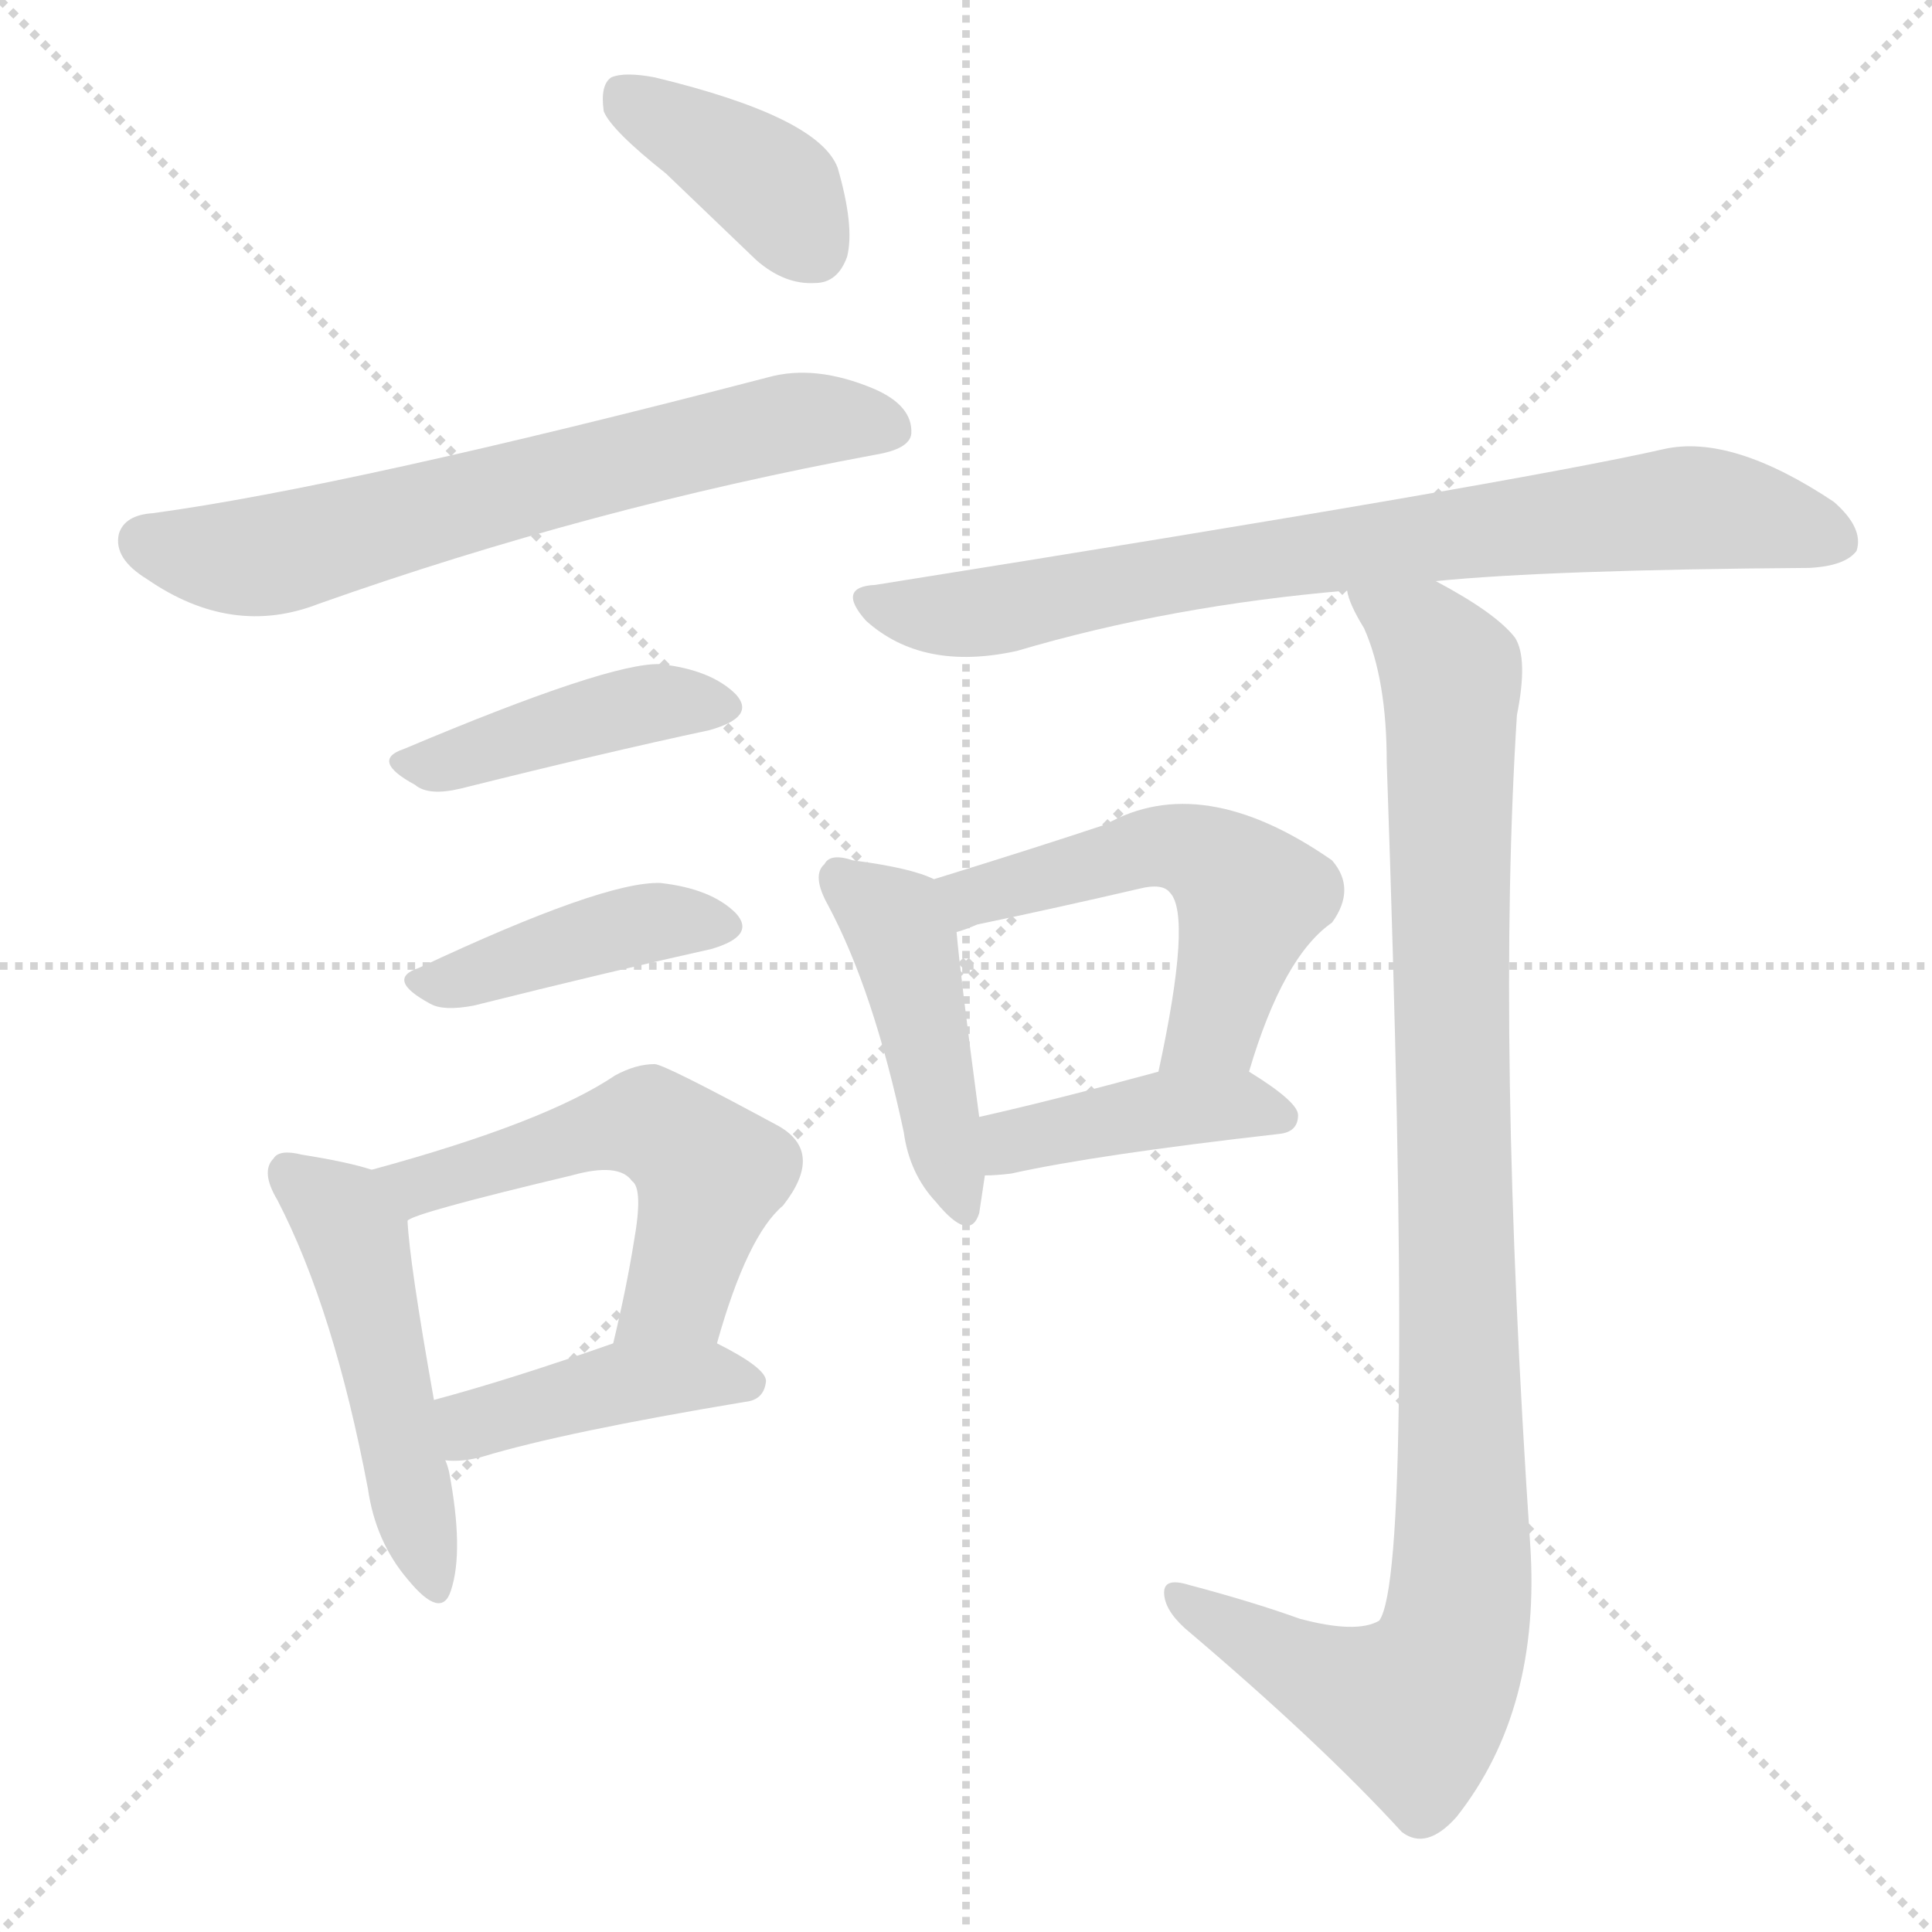 <svg version="1.1" viewBox="0 0 1024 1024" xmlns="http://www.w3.org/2000/svg">
  <g stroke="lightgray" stroke-dasharray="1,1" stroke-width="1" transform="scale(4, 4)">
    <line x1="0" y1="0" x2="256" y2="256"></line>
    <line x1="256" y1="0" x2="0" y2="256"></line>
    <line x1="128" y1="0" x2="128" y2="256"></line>
    <line x1="0" y1="128" x2="256" y2="128"></line>
  </g>
  <g transform="scale(1, -1) translate(0, -900)">
    <style type="text/css">
      
        @keyframes keyframes0 {
          from {
            stroke: blue;
            stroke-dashoffset: 390;
            stroke-width: 128;
          }
          56% {
            animation-timing-function: step-end;
            stroke: blue;
            stroke-dashoffset: 0;
            stroke-width: 128;
          }
          to {
            stroke: black;
            stroke-width: 1024;
          }
        }
        #make-me-a-hanzi-animation-0 {
          animation: keyframes0 0.567s both;
          animation-delay: 0s;
          animation-timing-function: linear;
        }
      
        @keyframes keyframes1 {
          from {
            stroke: blue;
            stroke-dashoffset: 660;
            stroke-width: 128;
          }
          68% {
            animation-timing-function: step-end;
            stroke: blue;
            stroke-dashoffset: 0;
            stroke-width: 128;
          }
          to {
            stroke: black;
            stroke-width: 1024;
          }
        }
        #make-me-a-hanzi-animation-1 {
          animation: keyframes1 0.787s both;
          animation-delay: 0.567s;
          animation-timing-function: linear;
        }
      
        @keyframes keyframes2 {
          from {
            stroke: blue;
            stroke-dashoffset: 425;
            stroke-width: 128;
          }
          58% {
            animation-timing-function: step-end;
            stroke: blue;
            stroke-dashoffset: 0;
            stroke-width: 128;
          }
          to {
            stroke: black;
            stroke-width: 1024;
          }
        }
        #make-me-a-hanzi-animation-2 {
          animation: keyframes2 0.596s both;
          animation-delay: 1.354s;
          animation-timing-function: linear;
        }
      
        @keyframes keyframes3 {
          from {
            stroke: blue;
            stroke-dashoffset: 418;
            stroke-width: 128;
          }
          58% {
            animation-timing-function: step-end;
            stroke: blue;
            stroke-dashoffset: 0;
            stroke-width: 128;
          }
          to {
            stroke: black;
            stroke-width: 1024;
          }
        }
        #make-me-a-hanzi-animation-3 {
          animation: keyframes3 0.59s both;
          animation-delay: 1.95s;
          animation-timing-function: linear;
        }
      
        @keyframes keyframes4 {
          from {
            stroke: blue;
            stroke-dashoffset: 490;
            stroke-width: 128;
          }
          61% {
            animation-timing-function: step-end;
            stroke: blue;
            stroke-dashoffset: 0;
            stroke-width: 128;
          }
          to {
            stroke: black;
            stroke-width: 1024;
          }
        }
        #make-me-a-hanzi-animation-4 {
          animation: keyframes4 0.649s both;
          animation-delay: 2.541s;
          animation-timing-function: linear;
        }
      
        @keyframes keyframes5 {
          from {
            stroke: blue;
            stroke-dashoffset: 542;
            stroke-width: 128;
          }
          64% {
            animation-timing-function: step-end;
            stroke: blue;
            stroke-dashoffset: 0;
            stroke-width: 128;
          }
          to {
            stroke: black;
            stroke-width: 1024;
          }
        }
        #make-me-a-hanzi-animation-5 {
          animation: keyframes5 0.691s both;
          animation-delay: 3.189s;
          animation-timing-function: linear;
        }
      
        @keyframes keyframes6 {
          from {
            stroke: blue;
            stroke-dashoffset: 423;
            stroke-width: 128;
          }
          58% {
            animation-timing-function: step-end;
            stroke: blue;
            stroke-dashoffset: 0;
            stroke-width: 128;
          }
          to {
            stroke: black;
            stroke-width: 1024;
          }
        }
        #make-me-a-hanzi-animation-6 {
          animation: keyframes6 0.594s both;
          animation-delay: 3.88s;
          animation-timing-function: linear;
        }
      
        @keyframes keyframes7 {
          from {
            stroke: blue;
            stroke-dashoffset: 776;
            stroke-width: 128;
          }
          72% {
            animation-timing-function: step-end;
            stroke: blue;
            stroke-dashoffset: 0;
            stroke-width: 128;
          }
          to {
            stroke: black;
            stroke-width: 1024;
          }
        }
        #make-me-a-hanzi-animation-7 {
          animation: keyframes7 0.882s both;
          animation-delay: 4.475s;
          animation-timing-function: linear;
        }
      
        @keyframes keyframes8 {
          from {
            stroke: blue;
            stroke-dashoffset: 446;
            stroke-width: 128;
          }
          59% {
            animation-timing-function: step-end;
            stroke: blue;
            stroke-dashoffset: 0;
            stroke-width: 128;
          }
          to {
            stroke: black;
            stroke-width: 1024;
          }
        }
        #make-me-a-hanzi-animation-8 {
          animation: keyframes8 0.613s both;
          animation-delay: 5.356s;
          animation-timing-function: linear;
        }
      
        @keyframes keyframes9 {
          from {
            stroke: blue;
            stroke-dashoffset: 524;
            stroke-width: 128;
          }
          63% {
            animation-timing-function: step-end;
            stroke: blue;
            stroke-dashoffset: 0;
            stroke-width: 128;
          }
          to {
            stroke: black;
            stroke-width: 1024;
          }
        }
        #make-me-a-hanzi-animation-9 {
          animation: keyframes9 0.676s both;
          animation-delay: 5.969s;
          animation-timing-function: linear;
        }
      
        @keyframes keyframes10 {
          from {
            stroke: blue;
            stroke-dashoffset: 414;
            stroke-width: 128;
          }
          57% {
            animation-timing-function: step-end;
            stroke: blue;
            stroke-dashoffset: 0;
            stroke-width: 128;
          }
          to {
            stroke: black;
            stroke-width: 1024;
          }
        }
        #make-me-a-hanzi-animation-10 {
          animation: keyframes10 0.587s both;
          animation-delay: 6.646s;
          animation-timing-function: linear;
        }
      
        @keyframes keyframes11 {
          from {
            stroke: blue;
            stroke-dashoffset: 1012;
            stroke-width: 128;
          }
          77% {
            animation-timing-function: step-end;
            stroke: blue;
            stroke-dashoffset: 0;
            stroke-width: 128;
          }
          to {
            stroke: black;
            stroke-width: 1024;
          }
        }
        #make-me-a-hanzi-animation-11 {
          animation: keyframes11 1.074s both;
          animation-delay: 7.232s;
          animation-timing-function: linear;
        }
      
    </style>
    
      <path d="M 353 808 Q 375 787 401 762 Q 416 749 432 750 Q 444 750 449 764 Q 453 780 444 811 Q 434 838 347 859 Q 331 862 324 859 Q 318 855 320 841 Q 324 831 353 808 Z" fill="lightgray"></path>
    
      <path d="M 81 628 Q 66 627 63 617 Q 60 604 78 593 Q 123 562 169 580 Q 313 631 464 659 Q 482 662 483 670 Q 484 685 463 694 Q 432 707 407 700 Q 184 642 81 628 Z" fill="lightgray"></path>
    
      <path d="M 214 503 Q 196 497 220 484 Q 227 478 244 482 Q 320 501 376 513 Q 401 520 390 532 Q 377 545 350 548 Q 323 549 214 503 Z" fill="lightgray"></path>
    
      <path d="M 222 387 Q 204 381 228 368 Q 235 364 251 367 Q 323 385 377 397 Q 401 404 390 416 Q 377 429 350 432 Q 320 433 222 387 Z" fill="lightgray"></path>
    
      <path d="M 197 280 Q 185 284 160 288 Q 148 291 145 286 Q 138 279 147 264 Q 177 206 195 111 Q 199 83 216 63 Q 234 41 239 57 Q 246 78 238 120 Q 237 124 236 126 L 230 158 Q 217 231 216 253 C 214 275 214 275 197 280 Z" fill="lightgray"></path>
    
      <path d="M 380 188 Q 396 245 415 261 Q 437 289 413 303 Q 352 336 347 336 Q 337 336 326 330 Q 289 305 197 280 C 168 272 188 241 216 253 Q 219 257 303 277 Q 328 284 335 274 Q 341 270 336 242 Q 332 217 325 188 C 318 159 372 159 380 188 Z" fill="lightgray"></path>
    
      <path d="M 236 126 Q 245 125 256 128 Q 299 141 395 157 Q 405 158 406 168 Q 406 175 380 188 C 358 199 353 198 325 188 Q 271 169 230 158 C 201 150 206 127 236 126 Z" fill="lightgray"></path>
    
      <path d="M 761 592 Q 821 598 959 599 Q 978 600 984 608 Q 988 620 972 634 Q 918 670 882 662 Q 803 644 464 590 Q 443 589 459 571 Q 489 544 539 555 Q 620 579 714 587 L 761 592 Z" fill="lightgray"></path>
    
      <path d="M 495 434 Q 483 440 452 444 Q 440 448 437 442 Q 430 436 439 420 Q 463 375 479 300 Q 482 278 496 263 Q 514 241 519 257 Q 520 264 522 277 L 519 308 Q 509 383 507 406 C 505 430 505 430 495 434 Z" fill="lightgray"></path>
    
      <path d="M 662 332 Q 680 393 706 411 Q 719 429 706 444 Q 637 492 586 463 Q 550 451 495 434 C 466 425 479 396 507 406 Q 511 407 518 410 Q 561 419 604 429 Q 616 432 620 427 Q 632 415 614 332 C 608 303 653 303 662 332 Z" fill="lightgray"></path>
    
      <path d="M 522 277 Q 528 277 536 278 Q 581 288 678 299 Q 688 300 688 309 Q 688 316 662 332 C 648 341 643 340 614 332 Q 559 317 519 308 C 490 301 492 276 522 277 Z" fill="lightgray"></path>
    
      <path d="M 714 587 Q 715 580 723 567 Q 735 540 735 496 Q 750 67 731 41 Q 719 34 689 42 Q 664 51 630 60 Q 617 64 617 56 Q 617 47 628 37 Q 700 -24 743 -71 Q 756 -81 772 -63 Q 817 -6 811 82 Q 793 349 804 521 Q 810 551 803 562 Q 793 575 761 592 C 735 607 702 614 714 587 Z" fill="lightgray"></path>
    
    
      <clipPath id="make-me-a-hanzi-clip-0">
        <path d="M 353 808 Q 375 787 401 762 Q 416 749 432 750 Q 444 750 449 764 Q 453 780 444 811 Q 434 838 347 859 Q 331 862 324 859 Q 318 855 320 841 Q 324 831 353 808 Z"></path>
      </clipPath>
      <path clip-path="url(#make-me-a-hanzi-clip-0)" d="M 330 851 L 413 798 L 432 768" fill="none" id="make-me-a-hanzi-animation-0" stroke-dasharray="262 524" stroke-linecap="round"></path>
    
      <clipPath id="make-me-a-hanzi-clip-1">
        <path d="M 81 628 Q 66 627 63 617 Q 60 604 78 593 Q 123 562 169 580 Q 313 631 464 659 Q 482 662 483 670 Q 484 685 463 694 Q 432 707 407 700 Q 184 642 81 628 Z"></path>
      </clipPath>
      <path clip-path="url(#make-me-a-hanzi-clip-1)" d="M 76 613 L 142 605 L 403 674 L 471 674" fill="none" id="make-me-a-hanzi-animation-1" stroke-dasharray="532 1064" stroke-linecap="round"></path>
    
      <clipPath id="make-me-a-hanzi-clip-2">
        <path d="M 214 503 Q 196 497 220 484 Q 227 478 244 482 Q 320 501 376 513 Q 401 520 390 532 Q 377 545 350 548 Q 323 549 214 503 Z"></path>
      </clipPath>
      <path clip-path="url(#make-me-a-hanzi-clip-2)" d="M 216 493 L 348 528 L 380 525" fill="none" id="make-me-a-hanzi-animation-2" stroke-dasharray="297 594" stroke-linecap="round"></path>
    
      <clipPath id="make-me-a-hanzi-clip-3">
        <path d="M 222 387 Q 204 381 228 368 Q 235 364 251 367 Q 323 385 377 397 Q 401 404 390 416 Q 377 429 350 432 Q 320 433 222 387 Z"></path>
      </clipPath>
      <path clip-path="url(#make-me-a-hanzi-clip-3)" d="M 224 377 L 333 409 L 381 408" fill="none" id="make-me-a-hanzi-animation-3" stroke-dasharray="290 580" stroke-linecap="round"></path>
    
      <clipPath id="make-me-a-hanzi-clip-4">
        <path d="M 197 280 Q 185 284 160 288 Q 148 291 145 286 Q 138 279 147 264 Q 177 206 195 111 Q 199 83 216 63 Q 234 41 239 57 Q 246 78 238 120 Q 237 124 236 126 L 230 158 Q 217 231 216 253 C 214 275 214 275 197 280 Z"></path>
      </clipPath>
      <path clip-path="url(#make-me-a-hanzi-clip-4)" d="M 154 278 L 188 243 L 228 62" fill="none" id="make-me-a-hanzi-animation-4" stroke-dasharray="362 724" stroke-linecap="round"></path>
    
      <clipPath id="make-me-a-hanzi-clip-5">
        <path d="M 380 188 Q 396 245 415 261 Q 437 289 413 303 Q 352 336 347 336 Q 337 336 326 330 Q 289 305 197 280 C 168 272 188 241 216 253 Q 219 257 303 277 Q 328 284 335 274 Q 341 270 336 242 Q 332 217 325 188 C 318 159 372 159 380 188 Z"></path>
      </clipPath>
      <path clip-path="url(#make-me-a-hanzi-clip-5)" d="M 207 281 L 221 271 L 336 305 L 353 300 L 376 278 L 375 271 L 359 215 L 332 194" fill="none" id="make-me-a-hanzi-animation-5" stroke-dasharray="414 828" stroke-linecap="round"></path>
    
      <clipPath id="make-me-a-hanzi-clip-6">
        <path d="M 236 126 Q 245 125 256 128 Q 299 141 395 157 Q 405 158 406 168 Q 406 175 380 188 C 358 199 353 198 325 188 Q 271 169 230 158 C 201 150 206 127 236 126 Z"></path>
      </clipPath>
      <path clip-path="url(#make-me-a-hanzi-clip-6)" d="M 241 132 L 250 145 L 332 168 L 373 171 L 397 166" fill="none" id="make-me-a-hanzi-animation-6" stroke-dasharray="295 590" stroke-linecap="round"></path>
    
      <clipPath id="make-me-a-hanzi-clip-7">
        <path d="M 761 592 Q 821 598 959 599 Q 978 600 984 608 Q 988 620 972 634 Q 918 670 882 662 Q 803 644 464 590 Q 443 589 459 571 Q 489 544 539 555 Q 620 579 714 587 L 761 592 Z"></path>
      </clipPath>
      <path clip-path="url(#make-me-a-hanzi-clip-7)" d="M 461 581 L 515 574 L 635 599 L 899 631 L 974 613" fill="none" id="make-me-a-hanzi-animation-7" stroke-dasharray="648 1296" stroke-linecap="round"></path>
    
      <clipPath id="make-me-a-hanzi-clip-8">
        <path d="M 495 434 Q 483 440 452 444 Q 440 448 437 442 Q 430 436 439 420 Q 463 375 479 300 Q 482 278 496 263 Q 514 241 519 257 Q 520 264 522 277 L 519 308 Q 509 383 507 406 C 505 430 505 430 495 434 Z"></path>
      </clipPath>
      <path clip-path="url(#make-me-a-hanzi-clip-8)" d="M 446 434 L 474 412 L 482 391 L 508 262" fill="none" id="make-me-a-hanzi-animation-8" stroke-dasharray="318 636" stroke-linecap="round"></path>
    
      <clipPath id="make-me-a-hanzi-clip-9">
        <path d="M 662 332 Q 680 393 706 411 Q 719 429 706 444 Q 637 492 586 463 Q 550 451 495 434 C 466 425 479 396 507 406 Q 511 407 518 410 Q 561 419 604 429 Q 616 432 620 427 Q 632 415 614 332 C 608 303 653 303 662 332 Z"></path>
      </clipPath>
      <path clip-path="url(#make-me-a-hanzi-clip-9)" d="M 510 415 L 515 425 L 600 449 L 622 452 L 643 444 L 662 422 L 644 356 L 620 344" fill="none" id="make-me-a-hanzi-animation-9" stroke-dasharray="396 792" stroke-linecap="round"></path>
    
      <clipPath id="make-me-a-hanzi-clip-10">
        <path d="M 522 277 Q 528 277 536 278 Q 581 288 678 299 Q 688 300 688 309 Q 688 316 662 332 C 648 341 643 340 614 332 Q 559 317 519 308 C 490 301 492 276 522 277 Z"></path>
      </clipPath>
      <path clip-path="url(#make-me-a-hanzi-clip-10)" d="M 528 285 L 537 295 L 620 312 L 656 315 L 679 308" fill="none" id="make-me-a-hanzi-animation-10" stroke-dasharray="286 572" stroke-linecap="round"></path>
    
      <clipPath id="make-me-a-hanzi-clip-11">
        <path d="M 714 587 Q 715 580 723 567 Q 735 540 735 496 Q 750 67 731 41 Q 719 34 689 42 Q 664 51 630 60 Q 617 64 617 56 Q 617 47 628 37 Q 700 -24 743 -71 Q 756 -81 772 -63 Q 817 -6 811 82 Q 793 349 804 521 Q 810 551 803 562 Q 793 575 761 592 C 735 607 702 614 714 587 Z"></path>
      </clipPath>
      <path clip-path="url(#make-me-a-hanzi-clip-11)" d="M 722 585 L 755 563 L 770 535 L 773 43 L 766 18 L 749 -5 L 707 7 L 625 53" fill="none" id="make-me-a-hanzi-animation-11" stroke-dasharray="884 1768" stroke-linecap="round"></path>
    
  </g>
</svg>